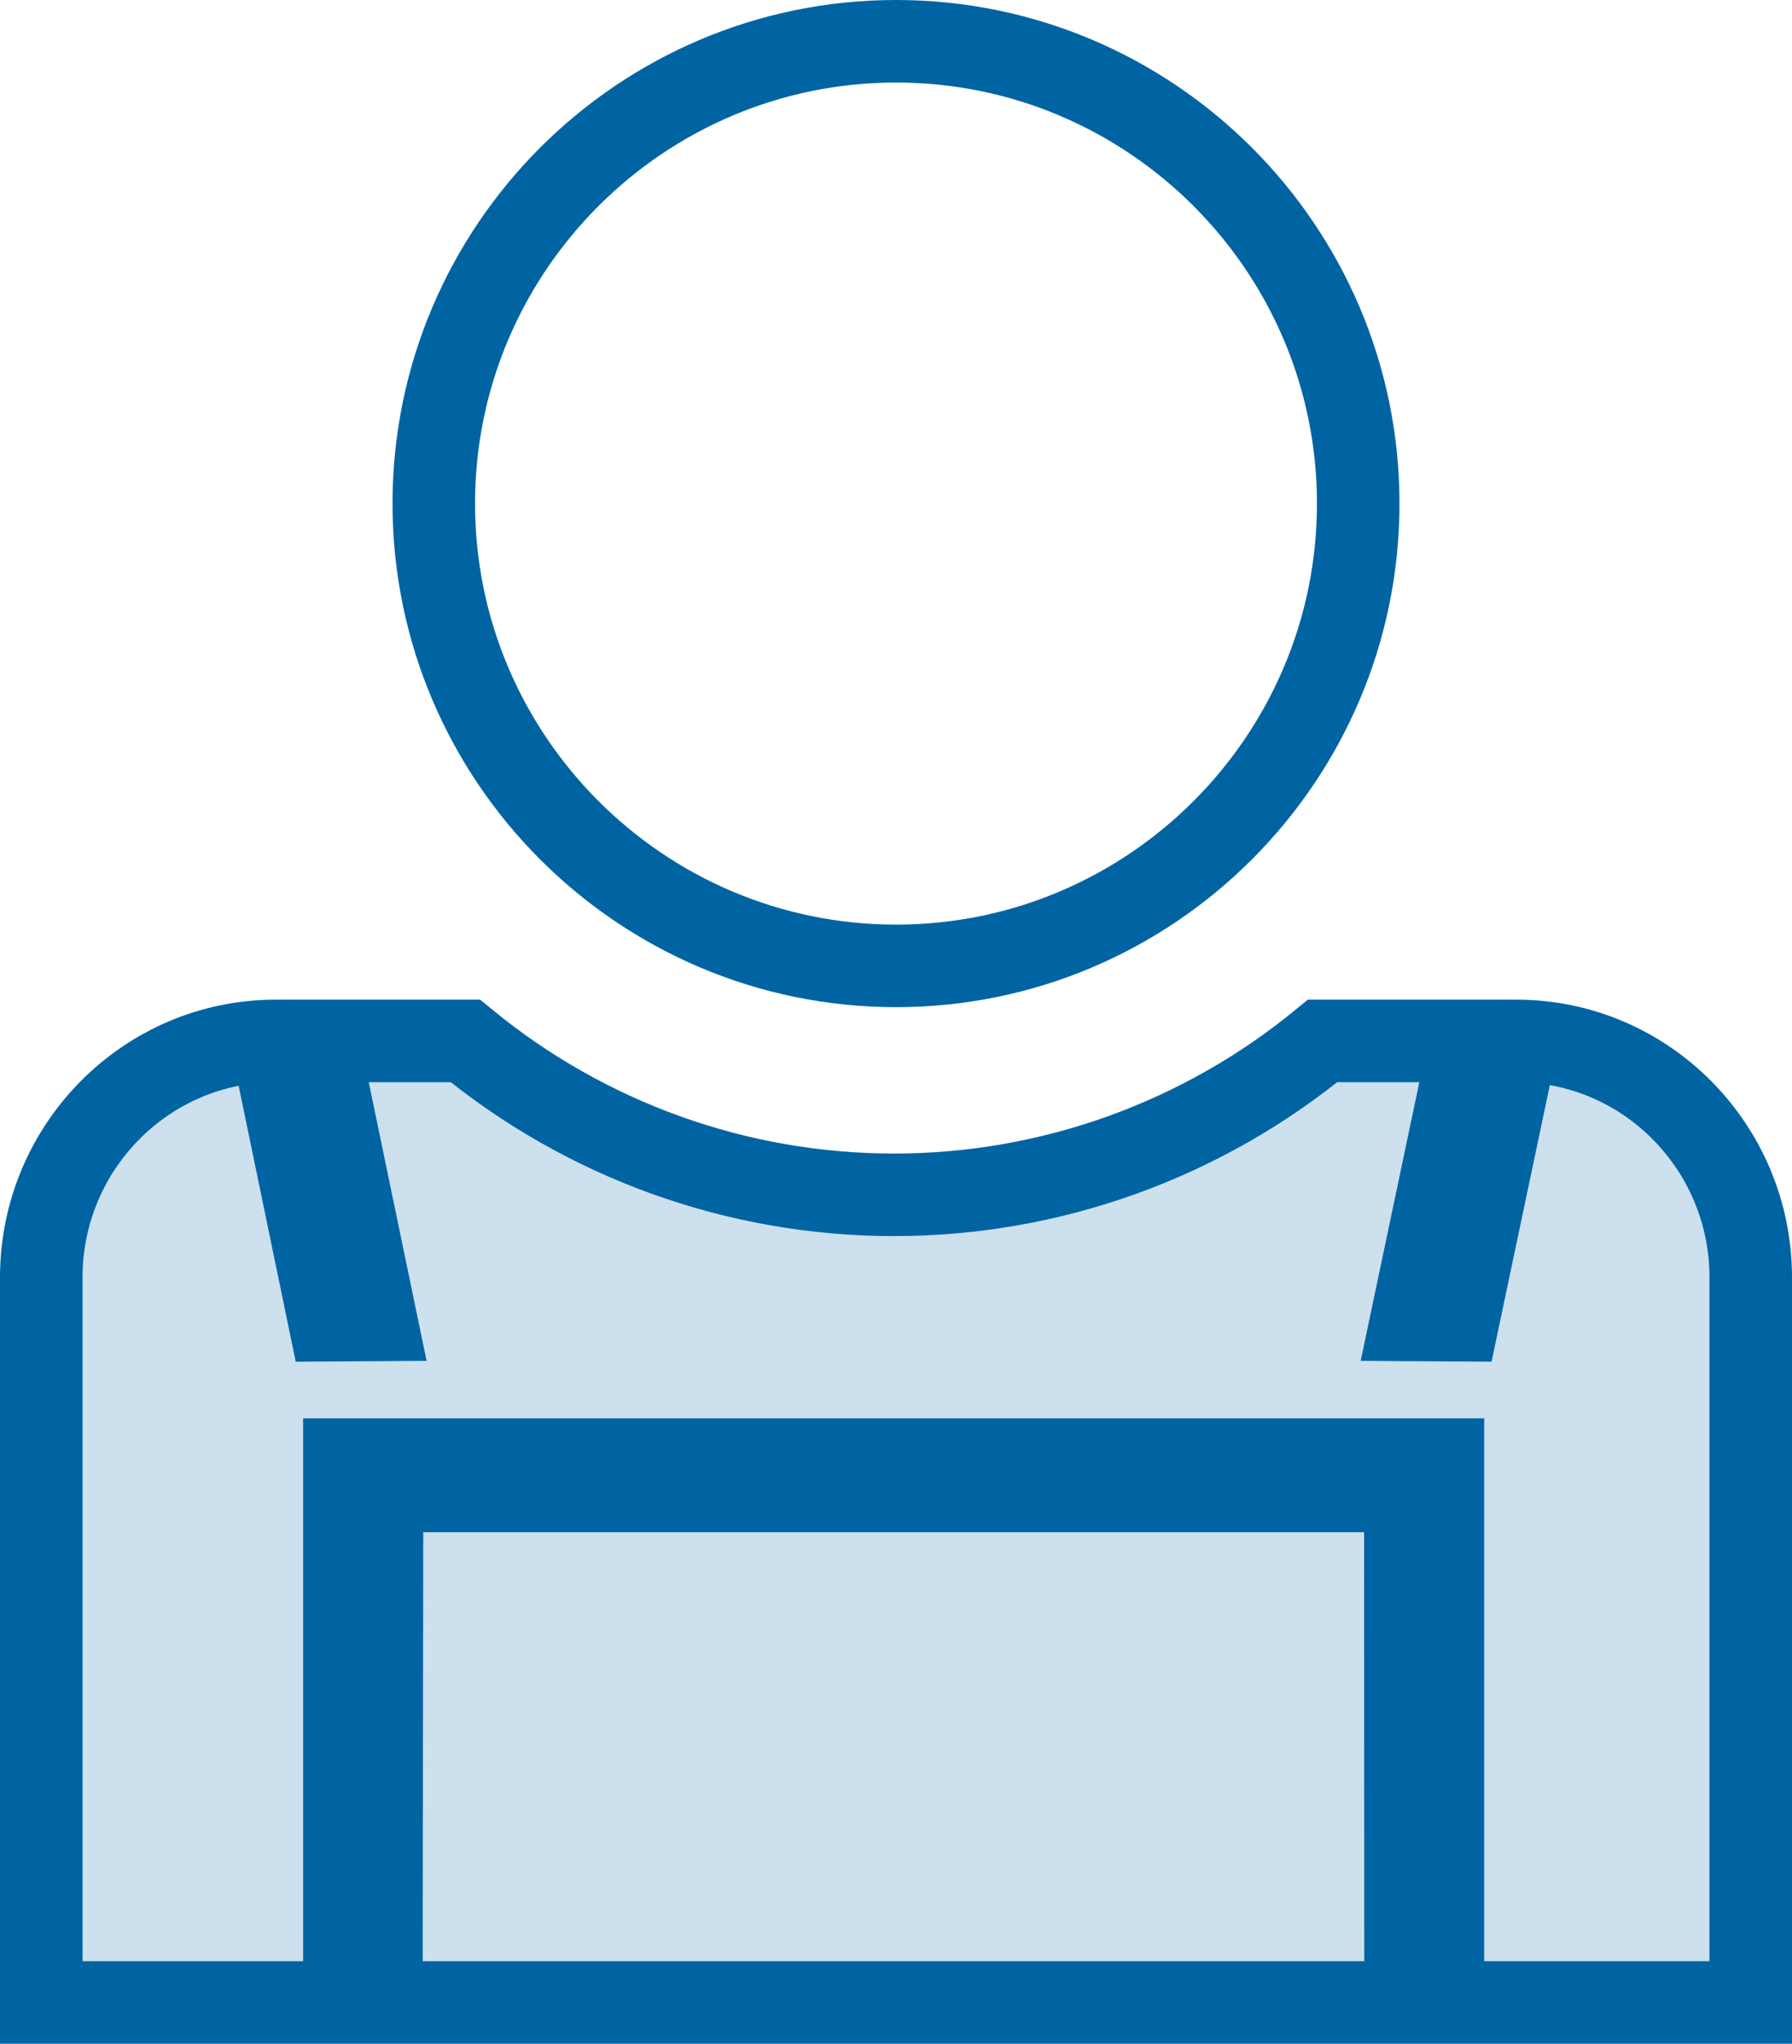 <?xml version="1.0" encoding="utf-8"?>
<!-- Generator: Adobe Illustrator 26.5.0, SVG Export Plug-In . SVG Version: 6.00 Build 0)  -->
<svg version="1.2" baseProfile="tiny" xmlns="http://www.w3.org/2000/svg" xmlns:xlink="http://www.w3.org/1999/xlink" x="0px"
	 y="0px" width="323.249px" height="368.587px" viewBox="0 0 323.249 368.587" overflow="visible" xml:space="preserve">
<g id="Ebene_8" display="none">
	<g display="inline">
		<rect x="-64.633" y="-41.277" fill="#FFFFFF" width="453.543" height="453.543"/>
	</g>
</g>
<g id="Ebene_6">
	<path fill="#CCE0ED" d="M315.806,361.143V230.379c0-23.521-18.963-42.647-42.276-42.647h-34.951
		c-21.798,17.931-49.073,27.752-77.322,27.752c-28.243,0-55.511-9.821-77.315-27.752H49.713c-23.307,0-42.27,19.126-42.27,42.647
		v130.764H315.806z"/>
</g>
<g id="Ebene_7">
	<path fill="none" stroke="#0064A3" stroke-width="14.887" stroke-miterlimit="10" d="M161.637,174.196
		c-45.979,0-83.389-37.41-83.389-83.389c0-45.967,37.41-83.364,83.389-83.364c45.967,0,83.364,37.397,83.364,83.364
		C245.001,136.787,207.604,174.196,161.637,174.196"/>
	<path fill="none" stroke="#0064A3" stroke-width="14.887" d="M315.806,361.143V230.379c0-23.521-18.963-42.647-42.276-42.647
		h-34.951c-21.798,17.931-49.073,27.752-77.322,27.752c-28.243,0-55.511-9.821-77.315-27.752H49.713
		c-23.307,0-42.27,19.126-42.27,42.647v130.764H315.806z"/>
</g>
<g id="Ebene_10">
	<g>
		<path fill="#0064A3" d="M76.347,276.33h169.711l0.038,83.823c0,0,21.82,1.477,21.628,1.082V255.797H54.674v104.609h21.558
			L76.347,276.33z M53.346,245.582l23.607-0.151l-13.055-62.856H47.007c-2.266,0-4.437,0.079-6.633,0.333L53.346,245.582z
			 M281.999,184.16c-2.553-0.345-5.088-0.744-7.743-0.744H258.5l-13.055,62.015l23.607,0.151L281.999,184.16z"/>
	</g>
</g>
<g id="Ebene_3" display="none">
	<g display="inline">
		<path fill="#0064A2" d="M374.91-27.277v425.543H-50.633V-27.277H374.91 M388.91-41.277H-64.633v453.543H388.91V-41.277
			L388.91-41.277z"/>
	</g>
</g>
<g id="Ebene_2" display="none">
</g>
</svg>
